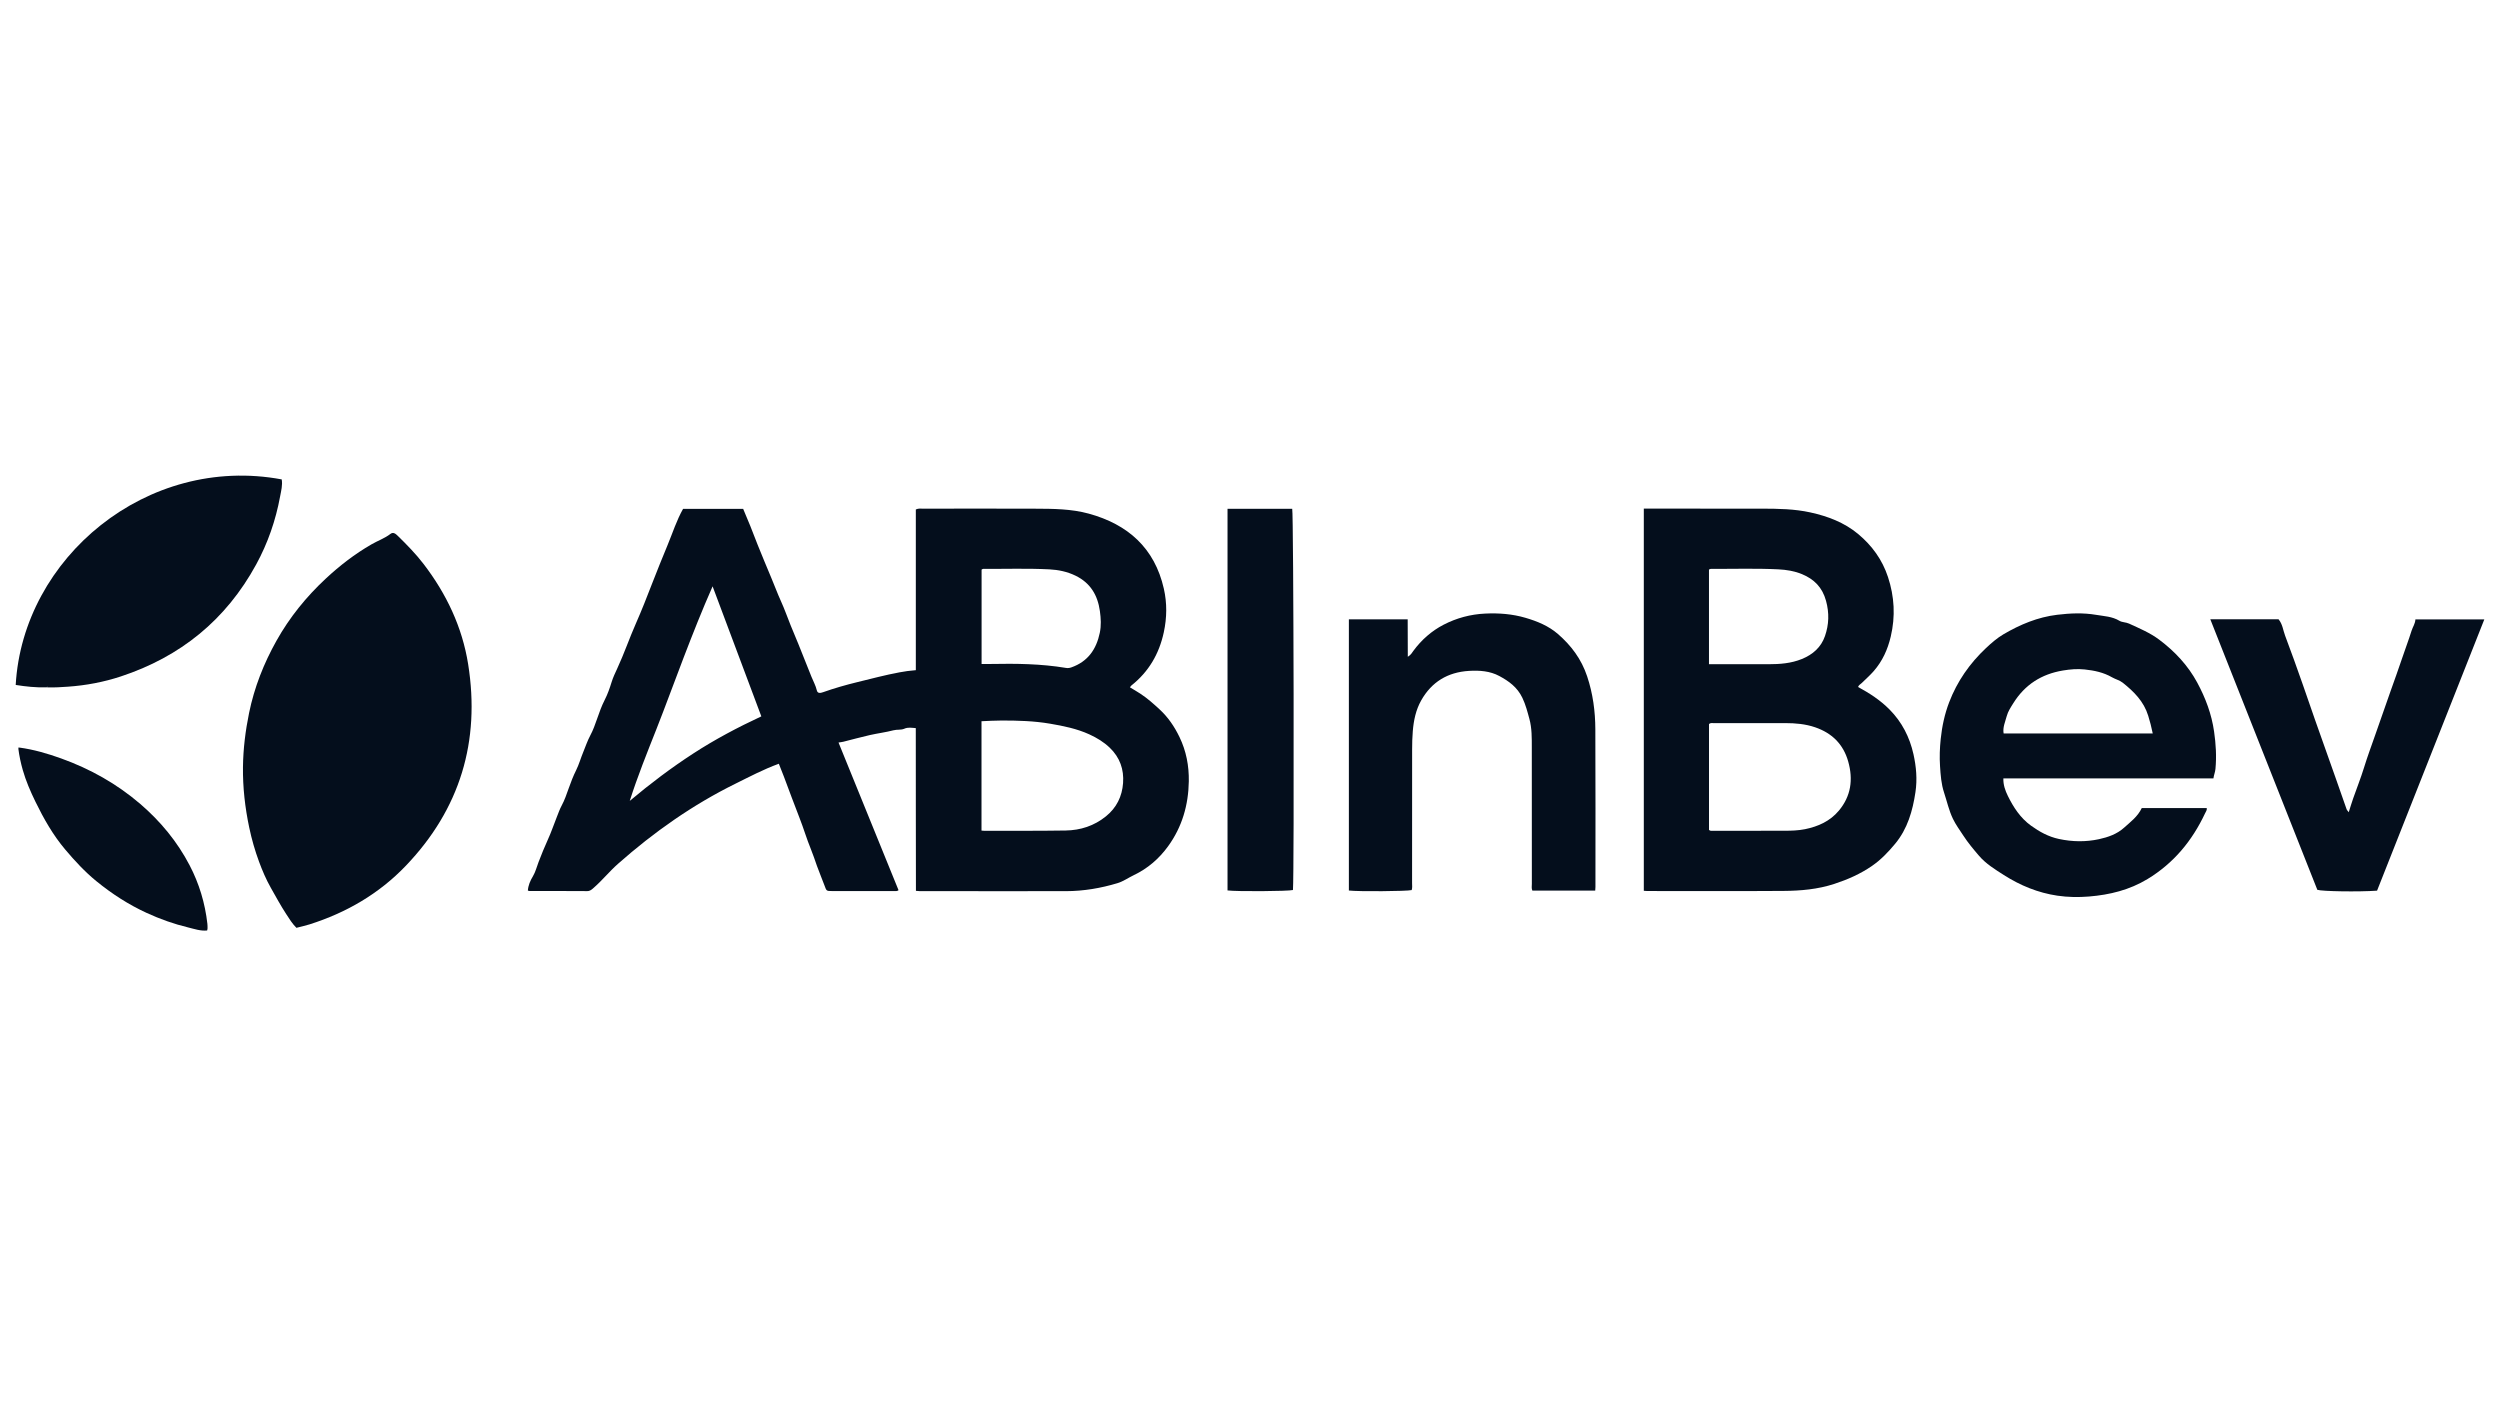 <?xml version="1.0" encoding="UTF-8"?> <svg xmlns="http://www.w3.org/2000/svg" id="Camada_1" data-name="Camada 1" viewBox="0 0 1920 1080"><defs><style> .cls-1 { fill: #040e1c; } </style></defs><path class="cls-1" d="m598.15,586.55c-11.96,4.37-22.51,9.99-33.19,15.26-33.02,16.28-62.81,37.26-90.37,61.63-6.57,5.81-12.01,12.63-18.59,18.36-1.51,1.32-2.75,2.59-5.06,2.57-14.79-.11-29.58-.07-44.37-.09-.32,0-.63-.17-1.17-.33.27-4.02,1.83-7.54,3.89-10.99,2.02-3.37,2.91-7.27,4.33-10.91,2.23-5.75,4.49-11.47,7.07-17.08,2.64-5.73,4.64-11.76,6.99-17.63,1.17-2.91,2.16-5.86,3.69-8.68,2.25-4.14,3.77-8.7,5.37-13.17,1.7-4.77,3.47-9.46,5.75-14.01,2.18-4.37,3.48-9.16,5.36-13.68,1.81-4.36,3.27-8.86,5.53-13.07,2.15-4.02,3.7-8.39,5.2-12.71,1.71-4.92,3.43-9.77,5.82-14.45,2.21-4.32,3.85-8.98,5.3-13.68,1.12-3.64,2.8-7.16,4.39-10.59,5.24-11.27,9.23-23.04,14.25-34.4,4.48-10.15,8.53-20.51,12.53-30.86,3.83-9.91,7.84-19.76,11.89-29.56,3.82-9.22,6.86-18.84,11.85-27.69h46.13c1.84,4.41,3.74,8.84,5.54,13.31,1.92,4.78,3.69,9.63,5.63,14.4,3.4,8.38,6.83,16.75,10.35,25.07,2.57,6.06,4.82,12.24,7.55,18.24,2.75,6.04,4.93,12.34,7.42,18.5,1.94,4.81,4.01,9.57,5.95,14.38,3.36,8.33,6.67,16.68,10,25.02,1.39,3.49,3.27,6.75,4.14,10.49.59,2.54,2.78,2.12,4.85,1.39,8.62-3.06,17.41-5.56,26.3-7.73,10.73-2.62,21.43-5.47,32.27-7.49,3.97-.74,8.03-1.33,12.61-1.68v-123.41c2.15-.99,3.82-.62,5.44-.62,28.75-.03,57.51-.1,86.26.02,13.79.05,27.69.12,41.07,3.78,30.06,8.23,50.64,26.4,57.71,57.66,2.5,11.07,2.4,22.19-.04,33.49-3.6,16.65-11.58,30.27-24.87,40.84-.38.3-.62.77-1.13,1.42,2.72,1.66,5.42,3.21,8.03,4.91,5.25,3.43,9.87,7.56,14.51,11.82,6.76,6.19,11.61,13.38,15.51,21.45,5.2,10.74,7.35,22.16,7.16,33.98-.28,18.19-5.13,35.05-15.9,49.89-6.91,9.52-15.57,17.06-26.32,22.18-4.19,2-8.07,4.81-12.5,6.15-12.86,3.88-26.04,6.13-39.5,6.16-37.56.07-75.12,0-112.68-.03-.66,0-1.32-.1-2.67-.21-.19-41.58.03-83.17-.11-124.97-3.14-.21-5.88-.85-8.86.48-2.5,1.11-5.46.45-8.25,1.18-5.97,1.56-12.15,2.32-18.17,3.68-6.8,1.54-13.52,3.41-20.28,5.1-1.11.28-2.26.38-3.78.63,15.43,37.96,30.78,75.73,46.1,113.42-1.31.93-2.32.64-3.27.64-15.96.02-31.91.03-47.87,0-4.29,0-4.21-.08-5.74-4.29-1.85-5.07-4.03-10.05-5.82-15.11-1.51-4.28-2.96-8.74-4.65-12.84-3.22-7.82-5.55-15.91-8.64-23.75-4.18-10.61-8.06-21.34-12.1-32-1.19-3.14-2.46-6.24-3.84-9.75Zm155.65,51.35c1.06.08,1.7.16,2.35.16,20.76-.05,41.51.1,62.27-.23,11.4-.18,21.9-3.56,30.95-10.89,8.17-6.61,12.39-15.27,13.15-25.51.78-10.49-2.44-19.72-10.22-27.17-4.62-4.43-9.98-7.66-15.74-10.29-9.61-4.37-19.85-6.43-30.17-8.19-12.32-2.1-24.76-2.43-37.22-2.42-5.08,0-10.17.34-15.37.54v84Zm.06-127.97c2.52,0,4.83.04,7.13,0,19.28-.37,38.53-.17,57.62,3.02,1.41.24,2.72.13,4.26-.42,12.66-4.49,19.13-13.9,21.77-26.54,1.16-5.55.86-11.01.08-16.64-1.71-12.32-7.32-21.66-18.68-27.21-6.37-3.11-13.16-4.52-20.18-4.88-16.92-.85-33.85-.26-50.78-.37-.42,0-.83.37-1.22.56v72.48Zm-270.2,105.15c15.68-13.18,31.78-25.35,48.75-36.37,16.69-10.85,34.26-20.13,52.3-28.54-12.64-33.74-25.03-66.8-37.43-99.87-8.05,18.24-15.23,36.46-22.25,54.73-7.04,18.31-13.71,36.77-20.92,55.01-7.18,18.17-14.5,36.28-20.46,55.04Z"></path><path class="cls-1" d="m1262.45,390.62h5.01c28.58,0,57.16-.05,85.74.02,12.46.03,24.96.2,37.18,2.9,13.32,2.94,25.94,7.65,36.64,16.55,10.72,8.92,18.58,19.76,22.96,33.08,4.95,15.05,5.78,30.14,2.12,45.69-2.35,9.98-6.38,18.84-13.04,26.5-2.87,3.3-6.21,6.2-9.34,9.29-.92.91-2.25,1.45-2.72,2.96,8.8,4.74,17.07,10.13,24.15,17.28,9.58,9.65,15.48,21.28,18.4,34.35,2.12,9.53,2.99,19.26,1.53,29.05-2.15,14.44-6.08,28.23-15.6,39.71-5.25,6.33-10.94,12.3-17.78,17.02-8.92,6.15-18.62,10.43-28.95,13.81-12.75,4.17-25.8,5.3-38.96,5.39-34.89.25-69.79.09-104.68.08-.81,0-1.61-.11-2.66-.18v-293.5Zm50.07,246.76c1.05.94,2.08.67,3.04.67,18.26.01,36.53.04,54.79-.03,5.31-.02,10.63-.14,15.87-1.2,10.15-2.06,19.26-6.15,26.02-14.23,9.35-11.17,11.09-23.89,7.19-37.74-3.78-13.41-12.58-21.91-25.43-26.3-7.34-2.51-15.08-3.2-22.85-3.2-18.26,0-36.53,0-54.79.02-1.26,0-2.65-.42-3.84.74v81.27Zm-.03-127.26c15.6,0,30.69.01,45.79,0,8.71-.01,17.27-.64,25.52-3.99,8.48-3.44,14.82-9.06,17.78-17.63,3.05-8.81,3.38-17.68.8-27.09-2.85-10.37-9.16-16.6-18.44-20.46-5.77-2.4-12-3.39-18.24-3.7-17.24-.85-34.51-.26-51.76-.36-.44,0-.88.31-1.45.53v72.71Z"></path><path class="cls-1" d="m227.65,712.56c-3.26-3.25-5.5-6.96-7.84-10.55-4.25-6.52-7.96-13.36-11.79-20.13-3.66-6.46-6.57-13.31-9.08-20.11-3.13-8.47-5.66-17.3-7.54-26.24-3.22-15.32-4.99-30.78-4.8-46.44.17-13.98,1.88-27.78,4.68-41.48,4.02-19.7,11.32-38.16,21.1-55.6,10-17.85,22.78-33.62,37.77-47.59,10.77-10.04,22.31-18.94,35.12-26.34,4.8-2.78,10.12-4.59,14.57-8.03,2.17-1.68,4.01-.12,5.63,1.46,7.01,6.85,13.87,13.85,19.85,21.65,17.56,22.92,29.69,48.48,34.22,76.97,9.41,59.21-6.17,111.15-47.8,154.7-20.61,21.56-45.7,36.1-74.05,45.1-3.15,1-6.41,1.69-10.04,2.63Z"></path><path class="cls-1" d="m1699.92,597.81h-161.33c-.17,4.99,1.49,9.47,3.41,13.39,4.29,8.77,9.64,16.99,17.79,22.89,6.53,4.72,13.37,8.49,21.44,10.23,10.34,2.23,20.64,2.37,30.82.17,6.89-1.49,13.85-3.95,19.16-8.75,4.92-4.45,10.51-8.48,13.67-15.16h49.91c.29,1.62-.73,2.82-1.33,4.1-9.88,21.03-24.03,38.22-44.14,50.41-13.89,8.42-29.01,12.12-44.92,13.43-8.11.67-16.33.54-24.3-.64-14.83-2.18-28.54-7.8-41.21-15.89-6.81-4.35-13.7-8.57-19.05-14.8-4.26-4.97-8.45-9.96-12.04-15.5-2.74-4.23-5.75-8.26-7.95-12.83-3.1-6.44-4.59-13.41-6.81-20.14-2.2-6.65-2.65-13.49-3.1-20.32-.46-6.95-.21-13.92.52-20.89,1.01-9.68,3.04-19.16,6.49-28.16,6.12-16.02,15.74-29.82,28.28-41.62,4.18-3.94,8.64-7.78,13.39-10.58,12.76-7.49,26.38-13.22,41.35-15.01,9.95-1.19,19.91-1.64,29.79.05,6.07,1.04,12.38,1.19,17.98,4.58,2.08,1.26,4.88,1.01,7.39,2.16,7.99,3.68,16.1,7.05,23.2,12.38,11.97,8.99,22.04,19.75,29.16,32.94,6.35,11.78,11.01,24.13,12.93,37.6,1.38,9.6,1.96,19.06,1.05,28.68-.23,2.48-1.22,4.66-1.56,7.25Zm-46.61-34.49c-1.01-5.05-2.16-9.35-3.5-13.68-3.41-11.04-11.01-18.52-19.56-25.33-2.35-1.87-5.56-2.62-8.22-4.15-6.52-3.77-13.72-5.25-21.02-6.02-5.56-.59-11.13-.13-16.75.82-16.47,2.77-29.16,10.9-38,25.05-1.98,3.18-4.14,6.38-5.09,9.98-1.14,4.34-3.2,8.63-2.38,13.33h114.51Z"></path><path class="cls-1" d="m1035.92,475.67h45.18c.03,9.28.06,18.57.09,28.75,2.53-1.57,3.3-3.23,4.31-4.6,6.22-8.43,13.92-15.24,23.17-20.03,9.95-5.16,20.64-8.01,31.92-8.56,10.49-.51,20.87.29,30.92,3.23,9.01,2.64,17.77,6.19,25,12.47,10.22,8.89,17.99,19.23,22.41,32.48,4.45,13.34,6.24,26.85,6.3,40.66.2,40.38.08,80.76.08,121.14,0,.81-.1,1.63-.17,2.79h-48.27c-.79-1.64-.4-3.5-.4-5.3-.02-34.9,0-69.79-.04-104.69,0-7.31.09-14.74-1.82-21.79-1.49-5.48-2.88-10.98-5.43-16.32-3.91-8.18-10.45-12.82-17.71-16.73-7.19-3.87-15.29-4.42-23.38-3.92-16.25,1.01-28.61,8.47-36.61,22.67-4.1,7.27-5.78,15.36-6.45,23.62-.38,4.63-.51,9.29-.51,13.94-.04,34.23-.02,68.46-.04,102.69,0,1.81.29,3.64-.29,5.41-3.51.93-41.08,1.22-48.25.34v-208.27Z"></path><path class="cls-1" d="m35.71,527.87c-7.97.26-15.83-.6-23.65-1.83,5.52-97.63,100.83-177.14,204.3-157.86.76,4.42-.44,8.79-1.24,13.09-3.38,18.36-9.39,35.77-18.37,52.23-23.24,42.6-58.19,70.93-104.04,86.03-13.11,4.32-26.63,6.86-40.45,7.84-5.14.36-10.26.7-15.41.53-.37-.58-.74-.61-1.14-.03Z"></path><path class="cls-1" d="m1779.71,683.38c-27.41-69.28-54.76-138.43-82.19-207.76h52.4c3.12,3.71,3.47,8.45,5.07,12.64,4.74,12.44,9.13,25.01,13.58,37.56,3.12,8.81,6.09,17.67,9.19,26.49,5.39,15.31,10.85,30.6,16.26,45.9,2.74,7.74,5.4,15.51,8.15,23.25.25.71.89,1.28,1.65,2.34,1.22-3.81,2.26-7.34,3.48-10.81,2.74-7.84,5.84-15.57,8.28-23.5,2.58-8.4,5.66-16.64,8.54-24.91,3.97-11.4,7.96-22.81,11.98-34.2,2.86-8.1,5.82-16.16,8.54-24.32,2.41-7.23,5.16-14.34,7.43-21.63.88-2.83,2.79-5.41,2.97-8.73h52.91c-27.57,69.74-55.01,139.12-82.37,208.33-14.16,1.02-42.36.55-45.85-.65Z"></path><path class="cls-1" d="m942.74,390.74h49.68c1.08,3.82,1.59,279.77.57,292.79-3.38.96-43.09,1.25-50.25.32v-293.11Z"></path><path class="cls-1" d="m14.89,574.13c11.04,1.49,21.67,4.61,32.11,8.36,22.33,8.04,42.74,19.48,60.78,34.98,15.52,13.34,28.34,28.87,37.84,47.06,7.37,14.11,11.86,29.1,13.65,44.9.13,1.15.13,2.32.13,3.48,0,.48-.16.95-.31,1.7-5.06.52-9.79-1.18-14.51-2.32-10.98-2.64-21.61-6.43-31.89-11.15-14-6.43-26.8-14.71-38.73-24.45-8.84-7.22-16.49-15.53-23.82-24.2-9.46-11.19-16.59-23.8-22.97-36.89-3.82-7.84-7.3-15.89-9.67-24.21-1.51-5.3-2.72-10.87-3.41-16.44.27-.28.54-.56.81-.84Z"></path><path class="cls-1" d="m35.71,527.87c.39-.59.77-.56,1.14.03-.38,0-.76-.02-1.14-.03Z"></path><path class="cls-1" d="m14.89,574.13c-.27.28-.54.56-.81.84-.19-.72.1-.98.81-.84Z"></path></svg> 